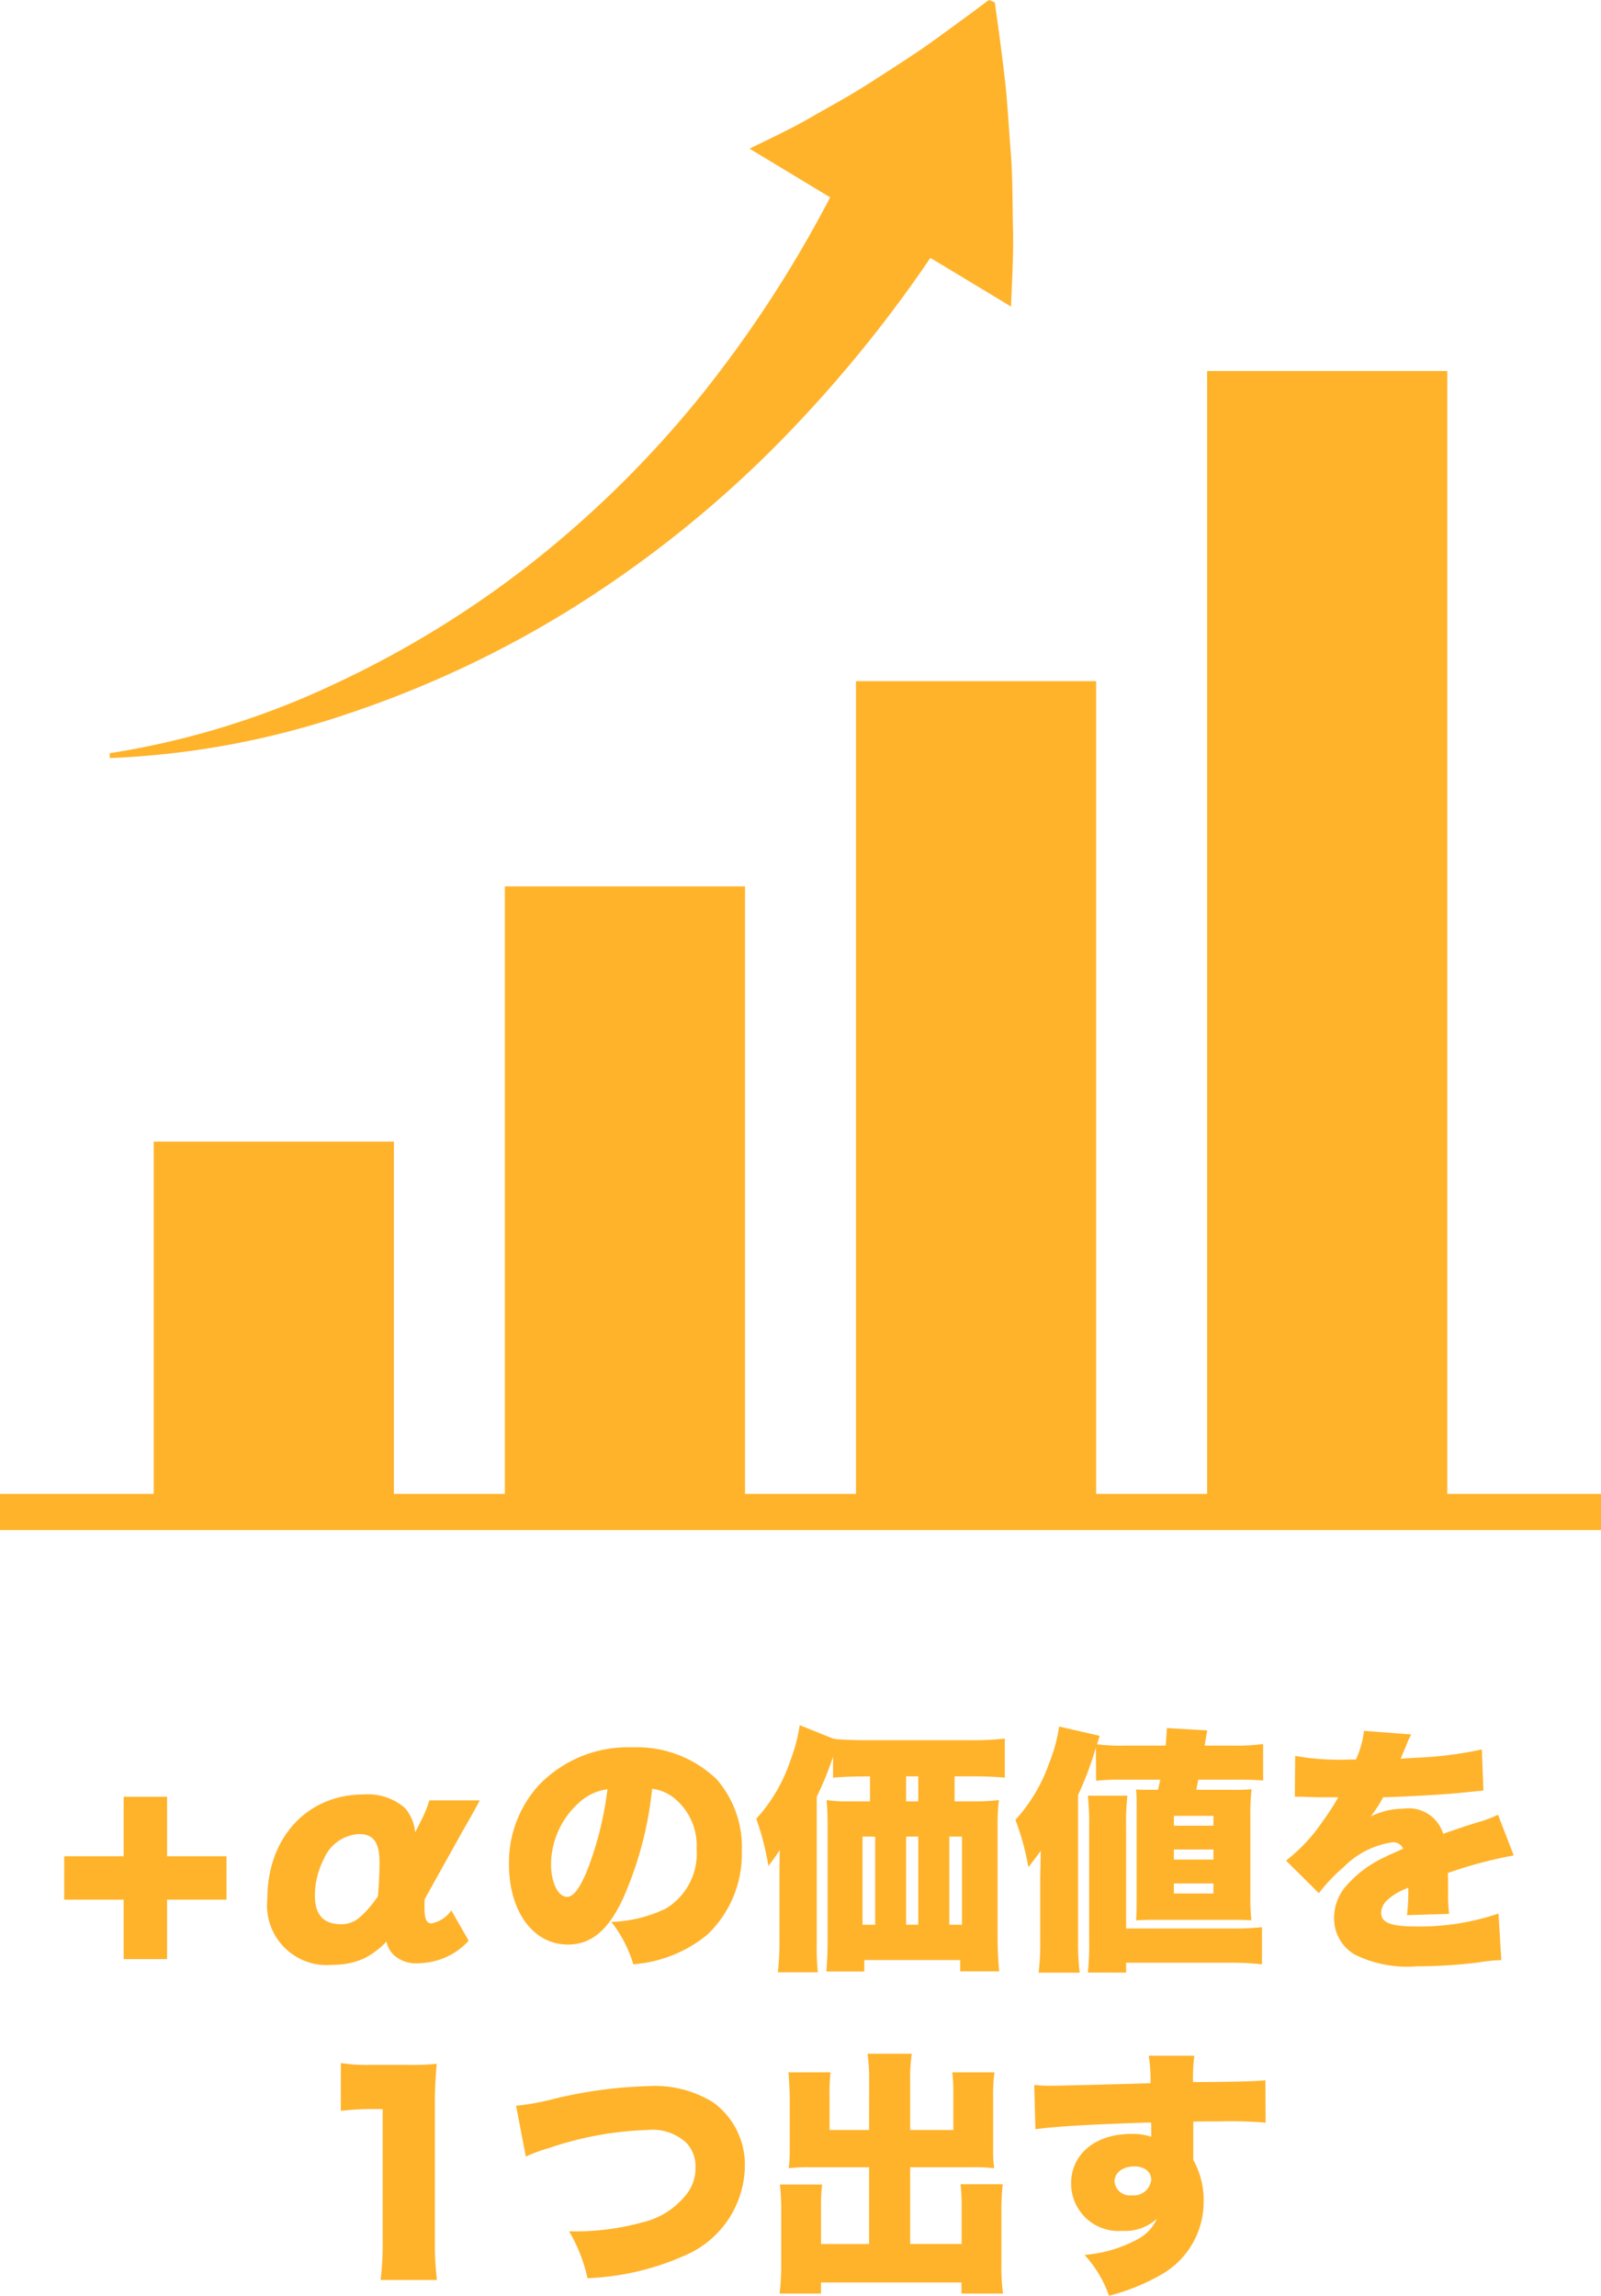 <svg xmlns="http://www.w3.org/2000/svg" xmlns:xlink="http://www.w3.org/1999/xlink" width="99.123" height="142.084" viewBox="0 0 99.123 142.084"><defs><clipPath id="a"><rect width="99.123" height="94.697" fill="none"/></clipPath></defs><g transform="translate(-8246.278 -2513)"><g transform="translate(8246.278 2513)"><rect width="14.868" height="70.614" transform="translate(74.736 22.964)" fill="#ffb32b"/><rect width="14.868" height="51.42" transform="translate(52.997 42.158)" fill="#ffb32b"/><rect width="14.868" height="38.72" transform="translate(31.258 54.858)" fill="#ffb32b"/><rect width="14.868" height="22.922" transform="translate(9.519 70.656)" fill="#ffb32b"/><rect width="99.123" height="2.238" transform="translate(0 92.459)" fill="#ffb32b"/><g transform="translate(0 0)"><g clip-path="url(#a)"><path d="M65.028,14.108c-.035-1.618-.016-3.178-.144-4.763s-.2-3.116-.383-4.655-.388-3.057-.6-4.544L63.535,0Q61.7,1.373,59.9,2.665c-1.207.857-2.476,1.65-3.688,2.435S53.7,6.582,52.482,7.284,49.953,8.593,48.717,9.2l4.991,3.014A75.064,75.064,0,0,1,45.88,24.27,65.793,65.793,0,0,1,35.652,34.507a62.52,62.52,0,0,1-12.425,7.73A51.124,51.124,0,0,1,9.1,46.618l.013.3a52.222,52.222,0,0,0,14.864-2.787,65.467,65.467,0,0,0,13.85-6.54,70.514,70.514,0,0,0,12.137-9.62,81.543,81.543,0,0,0,9.95-12.011l4.992,3.013c.063-1.651.166-3.246.122-4.868" transform="translate(-2.311 0)" fill="#ffb32b"/></g></g></g><path d="M-38.656-3.04h3.68V-5.728h-3.68v-3.68h-2.688v3.68h-3.68V-3.04h3.68V.64h2.688Zm18.288-4.224c.624-1.088.88-1.552,1.072-1.92h-3.12a7.28,7.28,0,0,1-.56,1.344l-.32.64a2.651,2.651,0,0,0-.64-1.52,3.525,3.525,0,0,0-2.544-.832c-3.5,0-5.968,2.672-5.968,6.464A3.7,3.7,0,0,0-28.384.992,4.557,4.557,0,0,0-26.416.576,5.054,5.054,0,0,0-25.072-.448a1.557,1.557,0,0,0,.528.9A2.039,2.039,0,0,0-23.136.9,4.482,4.482,0,0,0-21.344.5,4.215,4.215,0,0,0-19.984-.5l-1.072-1.872a1.961,1.961,0,0,1-1.216.8c-.336,0-.448-.256-.448-1.072,0-.1,0-.24.016-.432ZM-25.6-3.248a8.369,8.369,0,0,1-.512.672,5.119,5.119,0,0,1-.576.592,1.7,1.7,0,0,1-1.2.464c-1.088,0-1.616-.592-1.616-1.776a4.97,4.97,0,0,1,.56-2.272A2.508,2.508,0,0,1-26.784-7.1c.912,0,1.28.512,1.28,1.776C-25.5-4.72-25.552-3.792-25.6-3.248ZM-8.624-9.9a2.681,2.681,0,0,1,1.344.56A3.765,3.765,0,0,1-5.872-6.192,3.968,3.968,0,0,1-7.792-2.48a8.321,8.321,0,0,1-3.36.816A7.861,7.861,0,0,1-9.792.96,8.159,8.159,0,0,0-5.2-.88,6.885,6.885,0,0,0-3.072-6.048,6.362,6.362,0,0,0-4.64-10.5a7.135,7.135,0,0,0-5.216-1.968,7.65,7.65,0,0,0-5.792,2.352,7.113,7.113,0,0,0-1.84,4.88c0,2.928,1.5,4.976,3.648,4.976,1.456,0,2.528-.9,3.456-2.944A22.414,22.414,0,0,0-8.624-9.9Zm-2.768.032a20.745,20.745,0,0,1-1.2,4.88c-.48,1.216-.9,1.776-1.3,1.776-.56,0-.992-.9-.992-2.032a5.177,5.177,0,0,1,1.744-3.808A3.2,3.2,0,0,1-11.392-9.872Zm16.256-.8V-9.12h-1.2A9.643,9.643,0,0,1,2.176-9.2c.048.528.064,1.008.064,1.632V-.416c0,.576-.032,1.264-.08,1.824H4.512V.7h5.936v.7h2.416c-.064-.656-.1-1.344-.1-2.24V-7.568a12.352,12.352,0,0,1,.08-1.632,13.635,13.635,0,0,1-1.52.08H10.1v-1.552H11.1c.864,0,1.632.032,2.112.08v-2.416a18.347,18.347,0,0,1-2.208.1H4.688c-.752,0-1.616-.032-1.92-.064a.547.547,0,0,0-.176-.032L.512-13.84A10.165,10.165,0,0,1-.048-11.7,10.039,10.039,0,0,1-2.176-8.048,17.063,17.063,0,0,1-1.424-5.12c.208-.272.528-.72.7-.992-.016.944-.016,1.472-.016,1.568V-.368a17.186,17.186,0,0,1-.1,1.824H1.632a15.723,15.723,0,0,1-.064-1.84V-9.408a19.7,19.7,0,0,0,1.008-2.48v1.3c.512-.048,1.248-.08,2.112-.08Zm.32,3.728v5.456H4.4V-6.944ZM7.1-1.488V-6.944h.752v5.456Zm0-7.632v-1.552h.752V-9.12ZM9.776-1.488V-6.944h.784v5.456ZM18.864-10.4a13.658,13.658,0,0,1,1.52-.064h2.448a6.26,6.26,0,0,1-.144.624h-.1c-.736,0-.944,0-1.248-.016a11.074,11.074,0,0,1,.032,1.216v5.648c0,.48,0,.72-.032,1.232.64-.032.848-.032,1.28-.032h4.544c.432,0,.72,0,1.312.032a13.787,13.787,0,0,1-.064-1.488v-5.04a12.49,12.49,0,0,1,.08-1.584,12.882,12.882,0,0,1-1.328.032h-2.1c.064-.3.064-.32.128-.624h2.512c.576,0,1.024.016,1.5.048v-2.256a12.028,12.028,0,0,1-1.84.1H25.584c.112-.688.112-.688.16-.944l-2.5-.144c-.032.56-.032.656-.08,1.088h-2.48a11.988,11.988,0,0,1-1.76-.08l.16-.528-2.512-.576a9.75,9.75,0,0,1-.624,2.288,10.114,10.114,0,0,1-2.08,3.488,15.9,15.9,0,0,1,.8,2.928q.168-.192.768-1.008c-.016.976-.032,1.52-.032,1.616v4.1a14.382,14.382,0,0,1-.1,1.824h2.544a14.033,14.033,0,0,1-.1-1.84V-9.52a20.258,20.258,0,0,0,1.1-2.928ZM23.68-8.224h2.448v.608H23.68Zm0,2.08h2.448v.624H23.68Zm0,2.1h2.448v.624H23.68Zm-2.96,5.52V.864h6.512a16.781,16.781,0,0,1,1.9.1v-2.3a15.646,15.646,0,0,1-1.872.08H20.72V-7.536a15.2,15.2,0,0,1,.08-1.936H18.352a15.386,15.386,0,0,1,.08,1.92V-.544a16.646,16.646,0,0,1-.08,2.016ZM31.168-9.408h.24c.224,0,.336,0,.56.016.688.016.688.016,1.376.016h.512c-.064.112-.064.112-.3.512-.24.384-.88,1.312-1.232,1.744a10.986,10.986,0,0,1-1.7,1.664L32.656-3.44a10.164,10.164,0,0,1,1.536-1.616,5.283,5.283,0,0,1,3.04-1.536.661.661,0,0,1,.64.4c-.64.288-.8.352-1.184.544a7.048,7.048,0,0,0-2.3,1.712A2.976,2.976,0,0,0,33.6-1.92,2.572,2.572,0,0,0,34.864.352a7.3,7.3,0,0,0,3.808.736,31.577,31.577,0,0,0,3.856-.24A10.335,10.335,0,0,1,43.952.7l-.176-2.88a15.154,15.154,0,0,1-5.12.8c-1.552,0-2.144-.24-2.144-.848a1.1,1.1,0,0,1,.416-.816,3.631,3.631,0,0,1,1.12-.672l.144-.064a13.132,13.132,0,0,1-.08,1.7l2.608-.08a9.927,9.927,0,0,1-.064-1.376c0-.7,0-.72-.016-1.152a26.463,26.463,0,0,1,4.08-1.088L43.744-8.3a6.709,6.709,0,0,1-1.28.48c-.512.16-.944.3-.992.32-.848.288-.848.288-1.12.384A2.232,2.232,0,0,0,37.9-8.672a4.721,4.721,0,0,0-2.032.48,8.668,8.668,0,0,0,.768-1.184c1.632-.048,3.632-.16,4.768-.272q.7-.072,1.44-.144l-.1-2.544a23.452,23.452,0,0,1-4.048.512c-.816.048-.816.048-.976.064.016-.032.112-.288.32-.752a4.65,4.65,0,0,1,.336-.752l-2.928-.224a5.79,5.79,0,0,1-.5,1.776h-.448a15.565,15.565,0,0,1-3.312-.224ZM-27.9,10.032a16.922,16.922,0,0,1,1.952-.112h.64v8.16a18.362,18.362,0,0,1-.128,2.416h3.488a18.519,18.519,0,0,1-.128-2.416V9.7A24.84,24.84,0,0,1-21.96,7.12a15.871,15.871,0,0,1-1.984.064h-2.032a10.428,10.428,0,0,1-1.92-.112Zm11.456,2.832a9.107,9.107,0,0,1,1.376-.512A20.931,20.931,0,0,1-8.9,11.216a3.081,3.081,0,0,1,2.368.768,2.086,2.086,0,0,1,.592,1.552,2.584,2.584,0,0,1-.512,1.6,4.877,4.877,0,0,1-2.752,1.792,15.827,15.827,0,0,1-4.56.56,9.86,9.86,0,0,1,1.136,2.9,16.3,16.3,0,0,0,6-1.392,6.1,6.1,0,0,0,3.744-5.52A4.753,4.753,0,0,0-4.856,9.5,6.837,6.837,0,0,0-8.824,8.5a27.721,27.721,0,0,0-6.112.848,15.066,15.066,0,0,1-2.112.368ZM4.808,11.216H2.36V9.008a9.962,9.962,0,0,1,.064-1.36H-.184c.032.3.08,1.264.08,1.552v3.152a9.1,9.1,0,0,1-.064,1.232,9.931,9.931,0,0,1,1.312-.064H4.808v4.752H1.832V15.984A10.191,10.191,0,0,1,1.9,14.592H-.712a14.953,14.953,0,0,1,.08,1.664V19.5a14.686,14.686,0,0,1-.1,1.84h2.56v-.688h8.7v.688H13.1A12.563,12.563,0,0,1,13,19.5v-3.28a15.286,15.286,0,0,1,.08-1.648H10.472a11.691,11.691,0,0,1,.064,1.376v2.32H7.352V13.52h3.936a9.457,9.457,0,0,1,1.264.064,8.238,8.238,0,0,1-.064-1.232V9.184a10.73,10.73,0,0,1,.08-1.536H9.96a10.789,10.789,0,0,1,.064,1.344v2.224H7.352V8.224a10.278,10.278,0,0,1,.1-1.728H4.712a11.712,11.712,0,0,1,.1,1.728Zm10.3-.048c1.232-.176,3.84-.32,7.152-.416a2.6,2.6,0,0,1,.016.384v.5a3.614,3.614,0,0,0-1.248-.176c-2.208,0-3.712,1.248-3.712,3.072a2.934,2.934,0,0,0,3.168,2.928,2.92,2.92,0,0,0,2.144-.752,2.651,2.651,0,0,1-1.184,1.264,8.236,8.236,0,0,1-3.3.976,7.206,7.206,0,0,1,1.52,2.528,12.931,12.931,0,0,0,3.216-1.3,5.162,5.162,0,0,0,2.64-4.432,5.089,5.089,0,0,0-.64-2.672V10.7c.64-.016.752-.016,1.6-.016a26.66,26.66,0,0,1,2.88.08l-.016-2.624c-.64.064-1.824.1-4.48.112a10.831,10.831,0,0,1,.08-1.632H22.12a9.006,9.006,0,0,1,.112,1.7c-1.488.048-5.792.16-6.224.16-.4,0-.576-.016-.976-.048Zm6.112,2.3c.64,0,1.056.336,1.056.832a1.091,1.091,0,0,1-1.216.96.947.947,0,0,1-1.056-.864C20.008,13.856,20.52,13.472,21.224,13.472Z" transform="translate(8295.278 2633.612)" fill="#ffb32b"/></g></svg>
